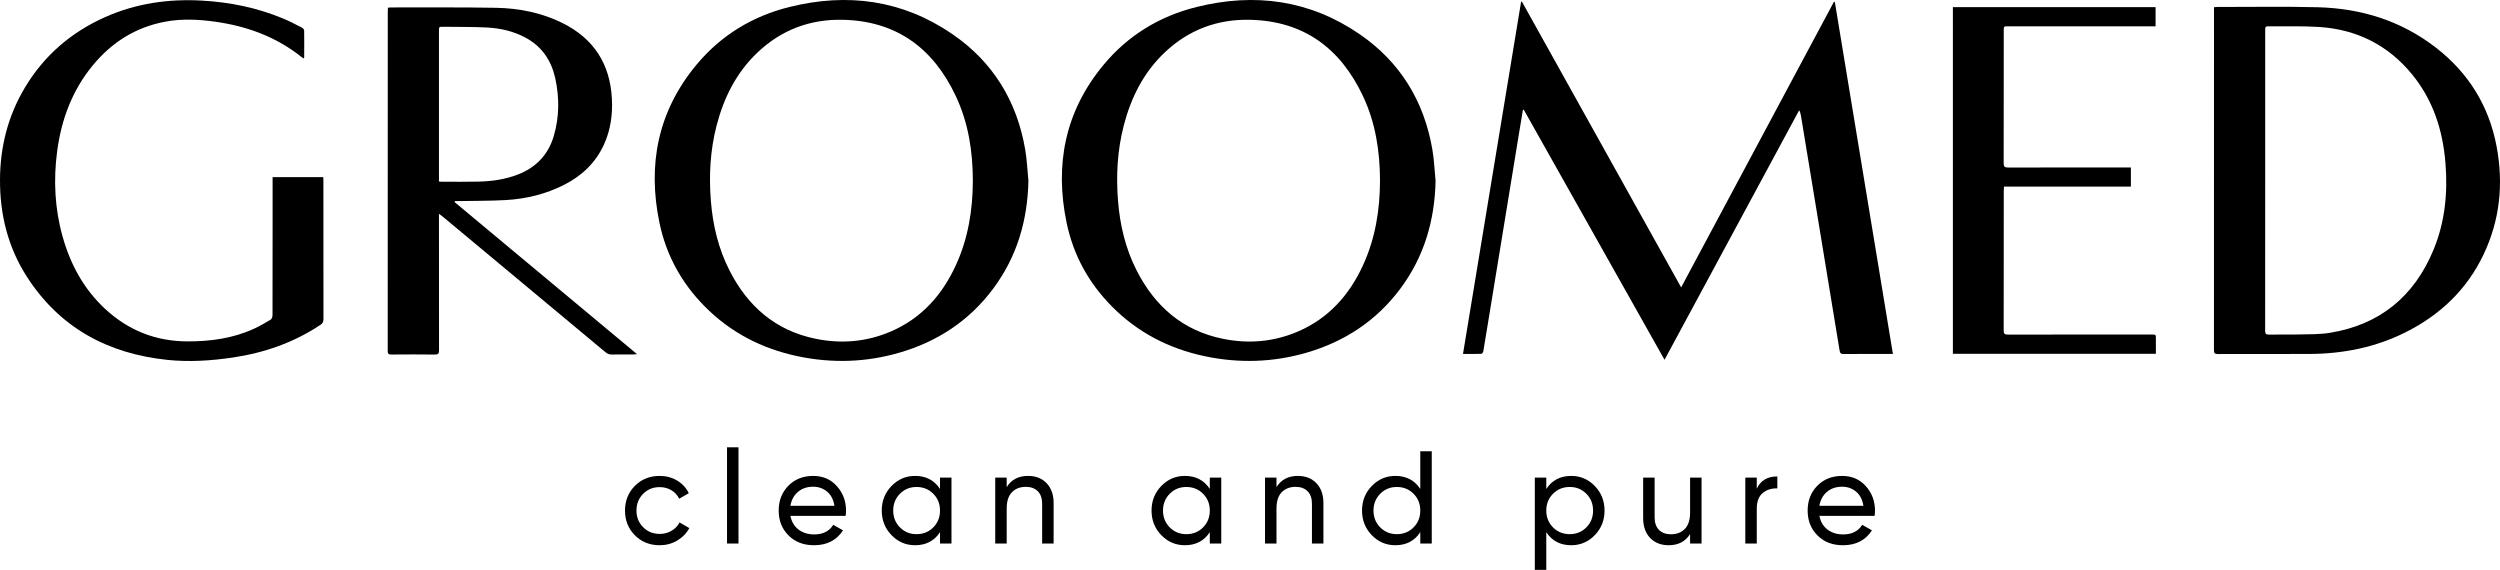 <?xml version="1.0" encoding="utf-8"?>
<!-- Generator: Adobe Illustrator 16.0.3, SVG Export Plug-In . SVG Version: 6.00 Build 0)  -->
<!DOCTYPE svg PUBLIC "-//W3C//DTD SVG 1.1//EN" "http://www.w3.org/Graphics/SVG/1.1/DTD/svg11.dtd">
<svg version="1.1" id="Layer_1" xmlns="http://www.w3.org/2000/svg" xmlns:xlink="http://www.w3.org/1999/xlink" x="0px" y="0px"
	 width="1056.007px" height="240.721px" viewBox="0 0 1056.007 240.721" enable-background="new 0 0 1056.007 240.721"
	 xml:space="preserve">
<g>
	<path fill="#000000" d="M643.28,46.423c-0.589,3.548-1.184,7.098-1.764,10.649c-1.965,11.997-3.922,23.996-5.887,35.995
		c-2.424,14.821-4.854,29.64-7.282,44.462c-0.591,3.623-1.159,7.25-1.796,10.866c-0.073,0.405-0.524,1.052-0.816,1.061
		c-2.512,0.085-5.03,0.05-7.761,0.05c8.201-49.708,16.369-99.22,24.537-148.733c0.113-0.032,0.226-0.067,0.337-0.098
		c22.364,40.13,44.726,80.261,67.274,120.724c21.616-40.408,43.058-80.488,64.497-120.566l0.422-0.006
		c8.168,49.502,16.334,99.004,24.531,148.688h-1.616c-6.396,0-12.787-0.031-19.18,0.027c-1.157,0.015-1.55-0.37-1.723-1.466
		c-1.35-8.379-2.752-16.748-4.133-25.123c-1.86-11.29-3.712-22.582-5.568-33.872c-2.2-13.361-4.403-26.718-6.608-40.077
		c-0.127-0.787-0.286-1.57-0.772-2.427c-18.913,35.054-37.83,70.11-56.872,105.403c-19.896-35.347-39.682-70.501-59.47-105.655
		L643.28,46.423z"/>
	<path fill="#000000" d="M935.205,3.034c0.587-0.041,0.961-0.092,1.332-0.092c14.125,0.013,28.252-0.24,42.367,0.113
		c18.447,0.462,35.435,5.713,50.156,17.167c13.683,10.65,22.287,24.535,25.507,41.611c2.986,15.826,1.42,31.182-5.562,45.787
		c-7.054,14.757-18.306,25.424-32.832,32.709c-12.824,6.431-26.523,9.141-40.799,9.179c-12.832,0.034-25.667-0.01-38.502,0.036
		c-1.29,0.004-1.695-0.315-1.695-1.658c0.033-47.757,0.027-95.518,0.027-143.276V3.034z M956.828,76.088
		c0,21.181,0.01,42.364-0.027,63.546c-0.002,1.276,0.297,1.729,1.658,1.7c4.194-0.09,8.396,0.052,12.59-0.056
		c4.383-0.111,8.826,0.006,13.127-0.697c21.105-3.443,35.592-15.397,43.736-35.034c4.865-11.733,6.074-24.066,5.06-36.644
		c-1.121-13.911-5.245-26.748-14.244-37.659c-10.062-12.196-23.159-18.755-38.863-19.831c-6.981-0.477-14.017-0.229-21.027-0.299
		c-2.007-0.019-2.009-0.002-2.009,2.001C956.828,34.106,956.828,55.097,956.828,76.088"/>
	<path fill="#000000" d="M910.65,149.447h-85.742V3.009h85.615v8.101c-0.649,0-1.251,0-1.856,0c-20.132,0-40.263,0-60.395,0
		c-1.877,0-1.881,0.002-1.881,1.854c-0.002,18.655,0.017,37.307-0.033,55.959c-0.005,1.465,0.411,1.841,1.85,1.836
		c16.604-0.047,33.202-0.029,49.804-0.029h2.082v8.096h-53.598c-0.04,0.695-0.101,1.24-0.101,1.786
		c-0.006,19.655,0.009,39.311-0.035,58.964c-0.005,1.382,0.38,1.756,1.758,1.752c20.226-0.042,40.454-0.027,60.681-0.027
		c1.85,0,1.85,0.002,1.852,1.867C910.65,145.213,910.65,147.259,910.65,149.447"/>
	<path fill="#000000" d="M434.409,76.402c-0.361,16.731-4.833,32.051-14.883,45.532c-10.082,13.52-23.464,22.333-39.57,27.024
		c-14.189,4.134-28.563,4.562-43.021,1.512c-15.181-3.203-28.429-10.056-39.364-21.143c-9.726-9.861-16.168-21.603-18.995-35.137
		c-5.136-24.604-0.703-47.164,15.56-66.768c10.337-12.465,23.649-20.571,39.31-24.466c24.559-6.11,47.821-2.975,68.899,11.494
		c17.079,11.725,27.163,28.197,30.688,48.596C433.793,67.445,433.967,71.948,434.409,76.402 M410.936,76.294
		c-0.033-12.396-1.894-24.459-7.217-35.748c-9.484-20.117-24.962-31.665-47.641-32.189c-13.799-0.318-25.953,4.201-36.056,13.767
		c-8.97,8.495-14.271,19.087-17.327,30.9c-2.703,10.448-3.282,21.075-2.426,31.806c0.822,10.275,3.164,20.162,7.853,29.379
		c7.712,15.163,19.433,25.427,36.406,28.891c10.834,2.213,21.479,1.33,31.691-3.048c12.918-5.542,21.662-15.301,27.467-27.867
		C408.94,100.809,410.9,88.738,410.936,76.294"/>
	<path fill="#000000" d="M606.393,76.402c-0.361,16.731-4.832,32.051-14.883,45.532c-10.081,13.52-23.463,22.333-39.569,27.024
		c-14.189,4.134-28.563,4.562-43.022,1.512c-15.181-3.203-28.428-10.056-39.364-21.143c-9.726-9.861-16.168-21.603-18.994-35.137
		c-5.137-24.604-0.704-47.164,15.557-66.768c10.339-12.465,23.651-20.571,39.313-24.466c24.557-6.11,47.821-2.975,68.899,11.494
		c17.079,11.725,27.162,28.197,30.688,48.596C605.776,67.445,605.95,71.948,606.393,76.402 M582.92,76.294
		c-0.033-12.396-1.895-24.459-7.216-35.748c-9.486-20.117-24.964-31.665-47.642-32.189c-13.799-0.318-25.954,4.201-36.057,13.767
		c-8.969,8.495-14.271,19.087-17.327,30.9c-2.703,10.448-3.281,21.075-2.424,31.806c0.82,10.275,3.162,20.162,7.851,29.379
		c7.712,15.163,19.433,25.427,36.406,28.891c10.835,2.213,21.479,1.33,31.691-3.048c12.918-5.542,21.662-15.301,27.467-27.867
		C580.924,100.809,582.884,88.738,582.92,76.294"/>
	<path fill="#000000" d="M163.875,3.255c0.436-0.047,0.759-0.114,1.083-0.114c14.836,0.026,29.674-0.116,44.506,0.151
		c9.801,0.176,19.334,2.06,28.213,6.485c13.133,6.549,19.998,17.229,20.783,31.828c0.363,6.755-0.53,13.336-3.387,19.543
		c-3.535,7.683-9.342,13.145-16.807,16.927c-7.726,3.917-15.997,5.938-24.594,6.428c-6.611,0.374-13.25,0.308-19.875,0.436
		c-0.547,0.011-1.095,0-1.642,0c-0.049,0.14-0.098,0.276-0.147,0.413c25.586,21.325,51.171,42.653,77.071,64.241
		c-0.759,0.069-1.141,0.129-1.521,0.129c-3.007,0.008-6.012-0.04-9.017,0.029c-1.122,0.025-1.969-0.288-2.832-1.011
		c-16.292-13.603-32.608-27.18-48.919-40.763c-6.744-5.617-13.487-11.234-20.236-16.847c-0.275-0.231-0.592-0.415-1.139-0.792v1.916
		c0,18.558-0.018,37.117,0.032,55.675c0.004,1.438-0.345,1.856-1.815,1.835c-6.104-0.087-12.212-0.064-18.317-0.012
		c-1.17,0.01-1.546-0.305-1.546-1.512c0.027-47.851,0.023-95.701,0.027-143.553C163.797,4.226,163.846,3.762,163.875,3.255
		 M185.417,76.679c0.489,0.041,0.765,0.083,1.042,0.083c5.245-0.004,10.494,0.077,15.739-0.049
		c5.646-0.135,11.207-0.926,16.522-2.981c7.709-2.98,12.875-8.371,15.207-16.315c2.373-8.091,2.397-16.292,0.582-24.479
		c-1.638-7.387-5.576-13.216-12.308-16.913c-5.198-2.854-10.882-4.137-16.733-4.417c-6.046-0.288-12.108-0.22-18.163-0.294
		c-1.883-0.024-1.887-0.003-1.887,1.834c0,20.606,0,41.211,0,61.815V76.679z"/>
	<path fill="#000000" d="M128.275,24.675c-0.297-0.19-0.622-0.357-0.9-0.579c-10.659-8.514-22.97-13.015-36.337-14.909
		c-7.02-0.996-14.052-1.351-21.083-0.058c-12.66,2.328-22.848,8.792-30.922,18.667C30.456,38.289,25.919,50.522,24.15,63.821
		c-1.62,12.184-1.037,24.284,2.309,36.166c3.295,11.704,8.905,22.085,17.894,30.441c9.756,9.068,21.325,13.709,34.647,13.772
		c9.715,0.046,19.233-1.209,28.175-5.299c2.462-1.128,4.834-2.48,7.156-3.882c0.481-0.29,0.78-1.253,0.782-1.91
		c0.045-12.548,0.034-25.097,0.034-37.647c0-6.296,0-12.596,0-18.894c0-0.558,0-1.114,0-1.745h21.387
		c0.024,0.494,0.069,0.996,0.069,1.497c0.004,19.516-0.006,39.03,0.025,58.546c0.002,1.077-0.32,1.708-1.229,2.315
		c-11.272,7.538-23.733,11.866-37.075,13.839c-9.14,1.353-18.337,1.954-27.536,1.006c-25.249-2.608-45.667-13.607-59.55-35.32
		C3.322,104.324-0.065,90.539,0.001,75.893c0.06-13.881,3.356-26.914,10.509-38.881c8.114-13.579,19.559-23.413,33.96-29.815
		C57.415,1.44,71.028-0.527,85.114,0.244c11.958,0.654,23.538,2.997,34.605,7.637c2.677,1.125,5.257,2.48,7.846,3.803
		c0.419,0.216,0.911,0.813,0.917,1.24c0.061,3.815,0.021,7.631,0.003,11.447C128.485,24.444,128.388,24.514,128.275,24.675"/>
	<path fill="#000000" d="M278.646,230.308c-4.194,0-7.684-1.398-10.468-4.203c-2.781-2.8-4.176-6.28-4.176-10.438
		s1.395-7.636,4.176-10.438c2.784-2.804,6.273-4.203,10.468-4.203c2.746,0,5.213,0.657,7.404,1.976
		c2.19,1.317,3.821,3.09,4.898,5.317l-4.063,2.339c-0.707-1.486-1.791-2.673-3.258-3.564c-1.465-0.892-3.126-1.336-4.982-1.336
		c-2.783,0-5.114,0.943-6.987,2.84c-1.875,1.892-2.811,4.249-2.811,7.069c0,2.783,0.936,5.122,2.811,7.016
		c1.873,1.892,4.204,2.84,6.987,2.84c1.856,0,3.526-0.437,5.011-1.31c1.485-0.872,2.616-2.05,3.396-3.534l4.118,2.393
		c-1.187,2.192-2.896,3.944-5.121,5.262C283.822,229.65,281.355,230.308,278.646,230.308"/>
	<rect x="307.096" y="188.945" fill="#000000" width="4.843" height="40.641"/>
	<path fill="#000000" d="M333.874,217.893c0.48,2.487,1.62,4.419,3.423,5.79c1.798,1.374,4.018,2.062,6.651,2.062
		c3.676,0,6.349-1.355,8.018-4.063l4.12,2.339c-2.709,4.194-6.793,6.288-12.248,6.288c-4.419,0-8.008-1.38-10.772-4.146
		c-2.767-2.765-4.147-6.262-4.147-10.494c0-4.194,1.355-7.682,4.064-10.465c2.709-2.785,6.215-4.176,10.521-4.176
		c4.085,0,7.413,1.438,9.993,4.313c2.579,2.875,3.87,6.337,3.87,10.384c0,0.706-0.056,1.428-0.166,2.169H333.874z M343.503,205.591
		c-2.597,0-4.751,0.732-6.459,2.198c-1.706,1.466-2.765,3.425-3.17,5.874h18.592c-0.408-2.636-1.447-4.64-3.117-6.014
		C347.68,206.277,345.731,205.591,343.503,205.591"/>
	<path fill="#000000" d="M397.063,201.749h4.842v27.837h-4.842v-4.788c-2.414,3.675-5.92,5.51-10.524,5.51
		c-3.895,0-7.218-1.419-9.963-4.257c-2.747-2.84-4.122-6.3-4.122-10.384c0-4.082,1.375-7.544,4.122-10.383
		c2.745-2.838,6.068-4.258,9.963-4.258c4.604,0,8.11,1.835,10.524,5.51V201.749z M387.152,225.633c2.82,0,5.176-0.956,7.07-2.866
		c1.893-1.913,2.84-4.278,2.84-7.1c0-2.82-0.947-5.187-2.84-7.099c-1.895-1.911-4.25-2.867-7.07-2.867
		c-2.783,0-5.123,0.956-7.015,2.867c-1.893,1.912-2.84,4.278-2.84,7.099c0,2.821,0.947,5.187,2.84,7.1
		C382.029,224.677,384.369,225.633,387.152,225.633"/>
	<path fill="#000000" d="M434.25,201.024c3.265,0,5.882,1.031,7.849,3.09c1.968,2.062,2.954,4.854,2.954,8.379v17.093h-4.846
		v-16.814c0-2.262-0.611-4.018-1.836-5.26c-1.226-1.244-2.915-1.867-5.065-1.867c-2.414,0-4.362,0.754-5.848,2.258
		c-1.484,1.501-2.226,3.813-2.226,6.93v14.754h-4.843v-27.839h4.843v4.009C427.199,202.603,430.205,201.024,434.25,201.024"/>
	<path fill="#000000" d="M511.023,201.749h4.843v27.837h-4.843v-4.788c-2.414,3.675-5.92,5.51-10.524,5.51
		c-3.895,0-7.218-1.419-9.962-4.257c-2.748-2.84-4.123-6.3-4.123-10.384c0-4.082,1.375-7.544,4.123-10.383
		c2.744-2.838,6.067-4.258,9.962-4.258c4.604,0,8.11,1.835,10.524,5.51V201.749z M501.113,225.633c2.82,0,5.176-0.956,7.071-2.866
		c1.892-1.913,2.839-4.278,2.839-7.1c0-2.82-0.947-5.187-2.839-7.099c-1.896-1.911-4.251-2.867-7.071-2.867
		c-2.783,0-5.123,0.956-7.015,2.867c-1.893,1.912-2.84,4.278-2.84,7.099c0,2.821,0.947,5.187,2.84,7.1
		C495.99,224.677,498.33,225.633,501.113,225.633"/>
	<path fill="#000000" d="M548.214,201.024c3.263,0,5.882,1.031,7.849,3.09c1.967,2.062,2.952,4.854,2.952,8.379v17.093h-4.847
		v-16.814c0-2.262-0.609-4.018-1.835-5.26c-1.226-1.244-2.915-1.867-5.065-1.867c-2.414,0-4.361,0.754-5.849,2.258
		c-1.482,1.501-2.226,3.813-2.226,6.93v14.754h-4.842v-27.839h4.842v4.009C541.16,202.603,544.167,201.024,548.214,201.024"/>
	<path fill="#000000" d="M599.933,190.616h4.844v38.97h-4.844v-4.788c-2.414,3.675-5.92,5.51-10.523,5.51
		c-3.896,0-7.218-1.419-9.964-4.257c-2.748-2.84-4.122-6.3-4.122-10.384c0-4.082,1.374-7.544,4.122-10.383
		c2.746-2.838,6.067-4.258,9.964-4.258c4.604,0,8.109,1.835,10.523,5.51V190.616z M590.022,225.633c2.821,0,5.177-0.956,7.07-2.866
		c1.894-1.913,2.84-4.278,2.84-7.1c0-2.82-0.946-5.187-2.84-7.099c-1.894-1.911-4.249-2.867-7.07-2.867
		c-2.783,0-5.121,0.956-7.015,2.867c-1.893,1.912-2.84,4.278-2.84,7.099c0,2.821,0.947,5.187,2.84,7.1
		C584.901,224.677,587.239,225.633,590.022,225.633"/>
	<path fill="#000000" d="M663.678,201.026c3.896,0,7.219,1.42,9.966,4.258c2.746,2.839,4.122,6.301,4.122,10.383
		c0,4.084-1.376,7.544-4.122,10.384c-2.747,2.838-6.069,4.257-9.966,4.257c-4.602,0-8.109-1.835-10.523-5.51v15.923h-4.842v-38.972
		h4.842v4.787C655.568,202.861,659.076,201.026,663.678,201.026 M663.066,225.633c2.783,0,5.121-0.956,7.014-2.866
		c1.896-1.913,2.839-4.278,2.839-7.1c0-2.82-0.943-5.187-2.839-7.099c-1.893-1.911-4.23-2.867-7.014-2.867
		c-2.821,0-5.179,0.956-7.072,2.867c-1.892,1.912-2.84,4.278-2.84,7.099c0,2.821,0.948,5.187,2.84,7.1
		C657.888,224.677,660.245,225.633,663.066,225.633"/>
	<path fill="#000000" d="M713.896,201.749h4.842v27.837h-4.842v-4.01c-1.967,3.157-4.976,4.731-9.02,4.731
		c-3.266,0-5.885-1.029-7.852-3.088c-1.967-2.061-2.95-4.853-2.95-8.379v-17.092h4.847v16.814c0,2.263,0.609,4.017,1.833,5.262
		c1.228,1.242,2.915,1.864,5.067,1.864c2.414,0,4.362-0.754,5.847-2.257c1.482-1.504,2.228-3.815,2.228-6.933V201.749z"/>
	<path fill="#000000" d="M742.064,206.426c1.595-3.453,4.491-5.178,8.686-5.178v5.067c-2.376-0.113-4.418,0.518-6.124,1.892
		c-1.708,1.374-2.562,3.583-2.562,6.625v14.754h-4.842v-27.839h4.842V206.426z"/>
	<path fill="#000000" d="M768.511,217.893c0.479,2.487,1.62,4.419,3.422,5.79c1.8,1.374,4.018,2.062,6.652,2.062
		c3.675,0,6.348-1.355,8.018-4.063l4.119,2.339c-2.708,4.194-6.792,6.288-12.247,6.288c-4.419,0-8.008-1.38-10.772-4.146
		c-2.767-2.765-4.148-6.262-4.148-10.494c0-4.194,1.354-7.682,4.065-10.465c2.708-2.785,6.216-4.176,10.521-4.176
		c4.085,0,7.413,1.438,9.993,4.313c2.579,2.875,3.871,6.337,3.871,10.384c0,0.706-0.056,1.428-0.167,2.169H768.511z M778.14,205.591
		c-2.597,0-4.75,0.732-6.458,2.198s-2.764,3.425-3.171,5.874h18.593c-0.409-2.636-1.449-4.64-3.117-6.014
		C782.316,206.277,780.368,205.591,778.14,205.591"/>
</g>
</svg>
